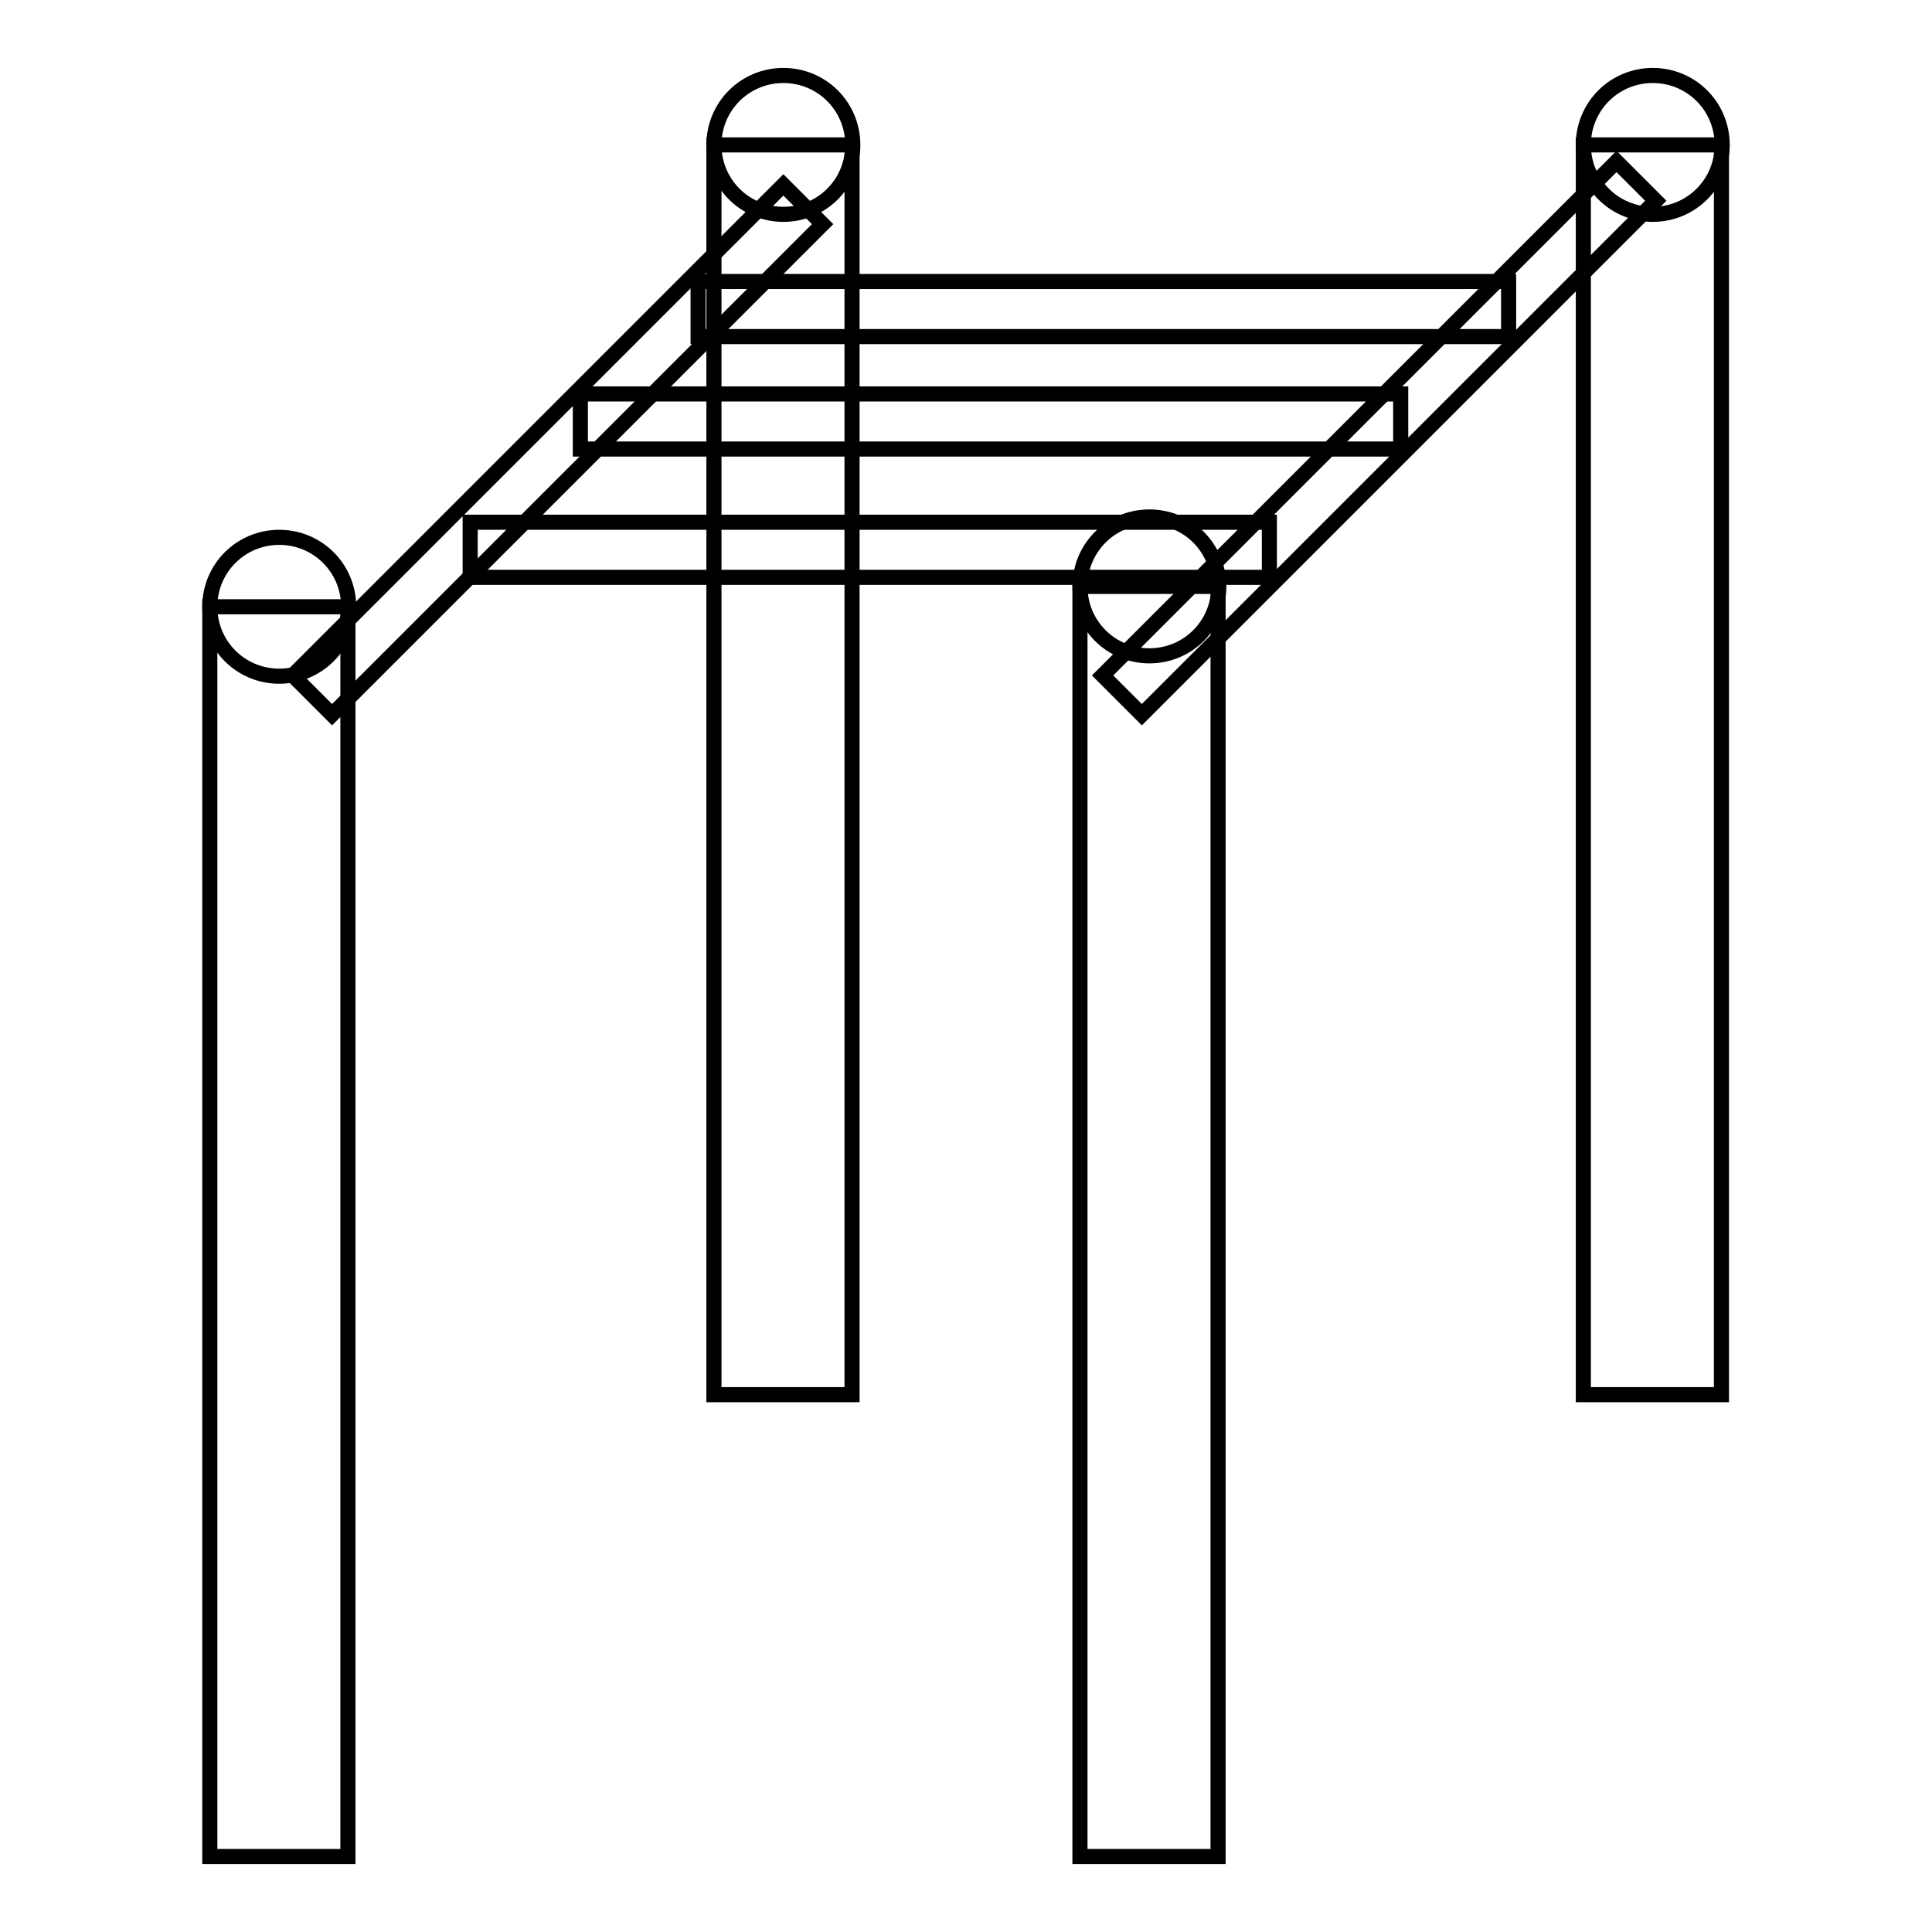 <?xml version="1.0" encoding="utf-8"?>
<!-- Svg Vector Icons : http://www.onlinewebfonts.com/icon -->
<!DOCTYPE svg PUBLIC "-//W3C//DTD SVG 1.1//EN" "http://www.w3.org/Graphics/SVG/1.1/DTD/svg11.dtd">
<svg version="1.1" xmlns="http://www.w3.org/2000/svg" xmlns:xlink="http://www.w3.org/1999/xlink" x="0px" y="0px" viewBox="0 0 256 256" enable-background="new 0 0 256 256" xml:space="preserve">
<g> <path stroke-width="2" fill-opacity="0" stroke="#000000"  d="M27.8,80.4h18.3V246H27.8V80.4z M143.1,77.7h18.3V246h-18.3V77.7z"/> <path stroke-width="2" fill-opacity="0" stroke="#000000"  d="M27.8,80.4c0,5.1,4.1,9.2,9.2,9.2s9.2-4.1,9.2-9.2c0-5.1-4.1-9.2-9.2-9.2S27.8,75.3,27.8,80.4z"/> <path stroke-width="2" fill-opacity="0" stroke="#000000"  d="M143.1,77.7c0,5.1,4.1,9.2,9.2,9.2c5.1,0,9.2-4.1,9.2-9.2c0-5.1-4.1-9.2-9.2-9.2 C147.2,68.5,143.1,72.6,143.1,77.7z"/> <path stroke-width="2" fill-opacity="0" stroke="#000000"  d="M94.6,19.2h18.3v165.6H94.6V19.2z M209.8,19.2h18.3v165.6h-18.3V19.2z"/> <path stroke-width="2" fill-opacity="0" stroke="#000000"  d="M94.6,19.2c0,5.1,4.1,9.2,9.2,9.2c5.1,0,9.2-4.1,9.2-9.2c0-5.1-4.1-9.2-9.2-9.2 C98.7,10,94.6,14.1,94.6,19.2z"/> <path stroke-width="2" fill-opacity="0" stroke="#000000"  d="M209.8,19.2c0,5.1,4.1,9.2,9.2,9.2s9.2-4.1,9.2-9.2c0-5.1-4.1-9.2-9.2-9.2S209.8,14.1,209.8,19.2z"/> <path stroke-width="2" fill-opacity="0" stroke="#000000"  d="M62.3,69.2h105.9v7.3H62.3V69.2z M76.9,52.2h108.7v7.3H76.9V52.2z M92.5,37.3h107.4v7.3H92.5V37.3z"/> <path stroke-width="2" fill-opacity="0" stroke="#000000"  d="M38.8,89.5l65-65l5.2,5.2l-65,65L38.8,89.5z M146.1,89.5l68.1-68.1l5.2,5.2l-68.1,68.1L146.1,89.5z"/></g>
</svg>